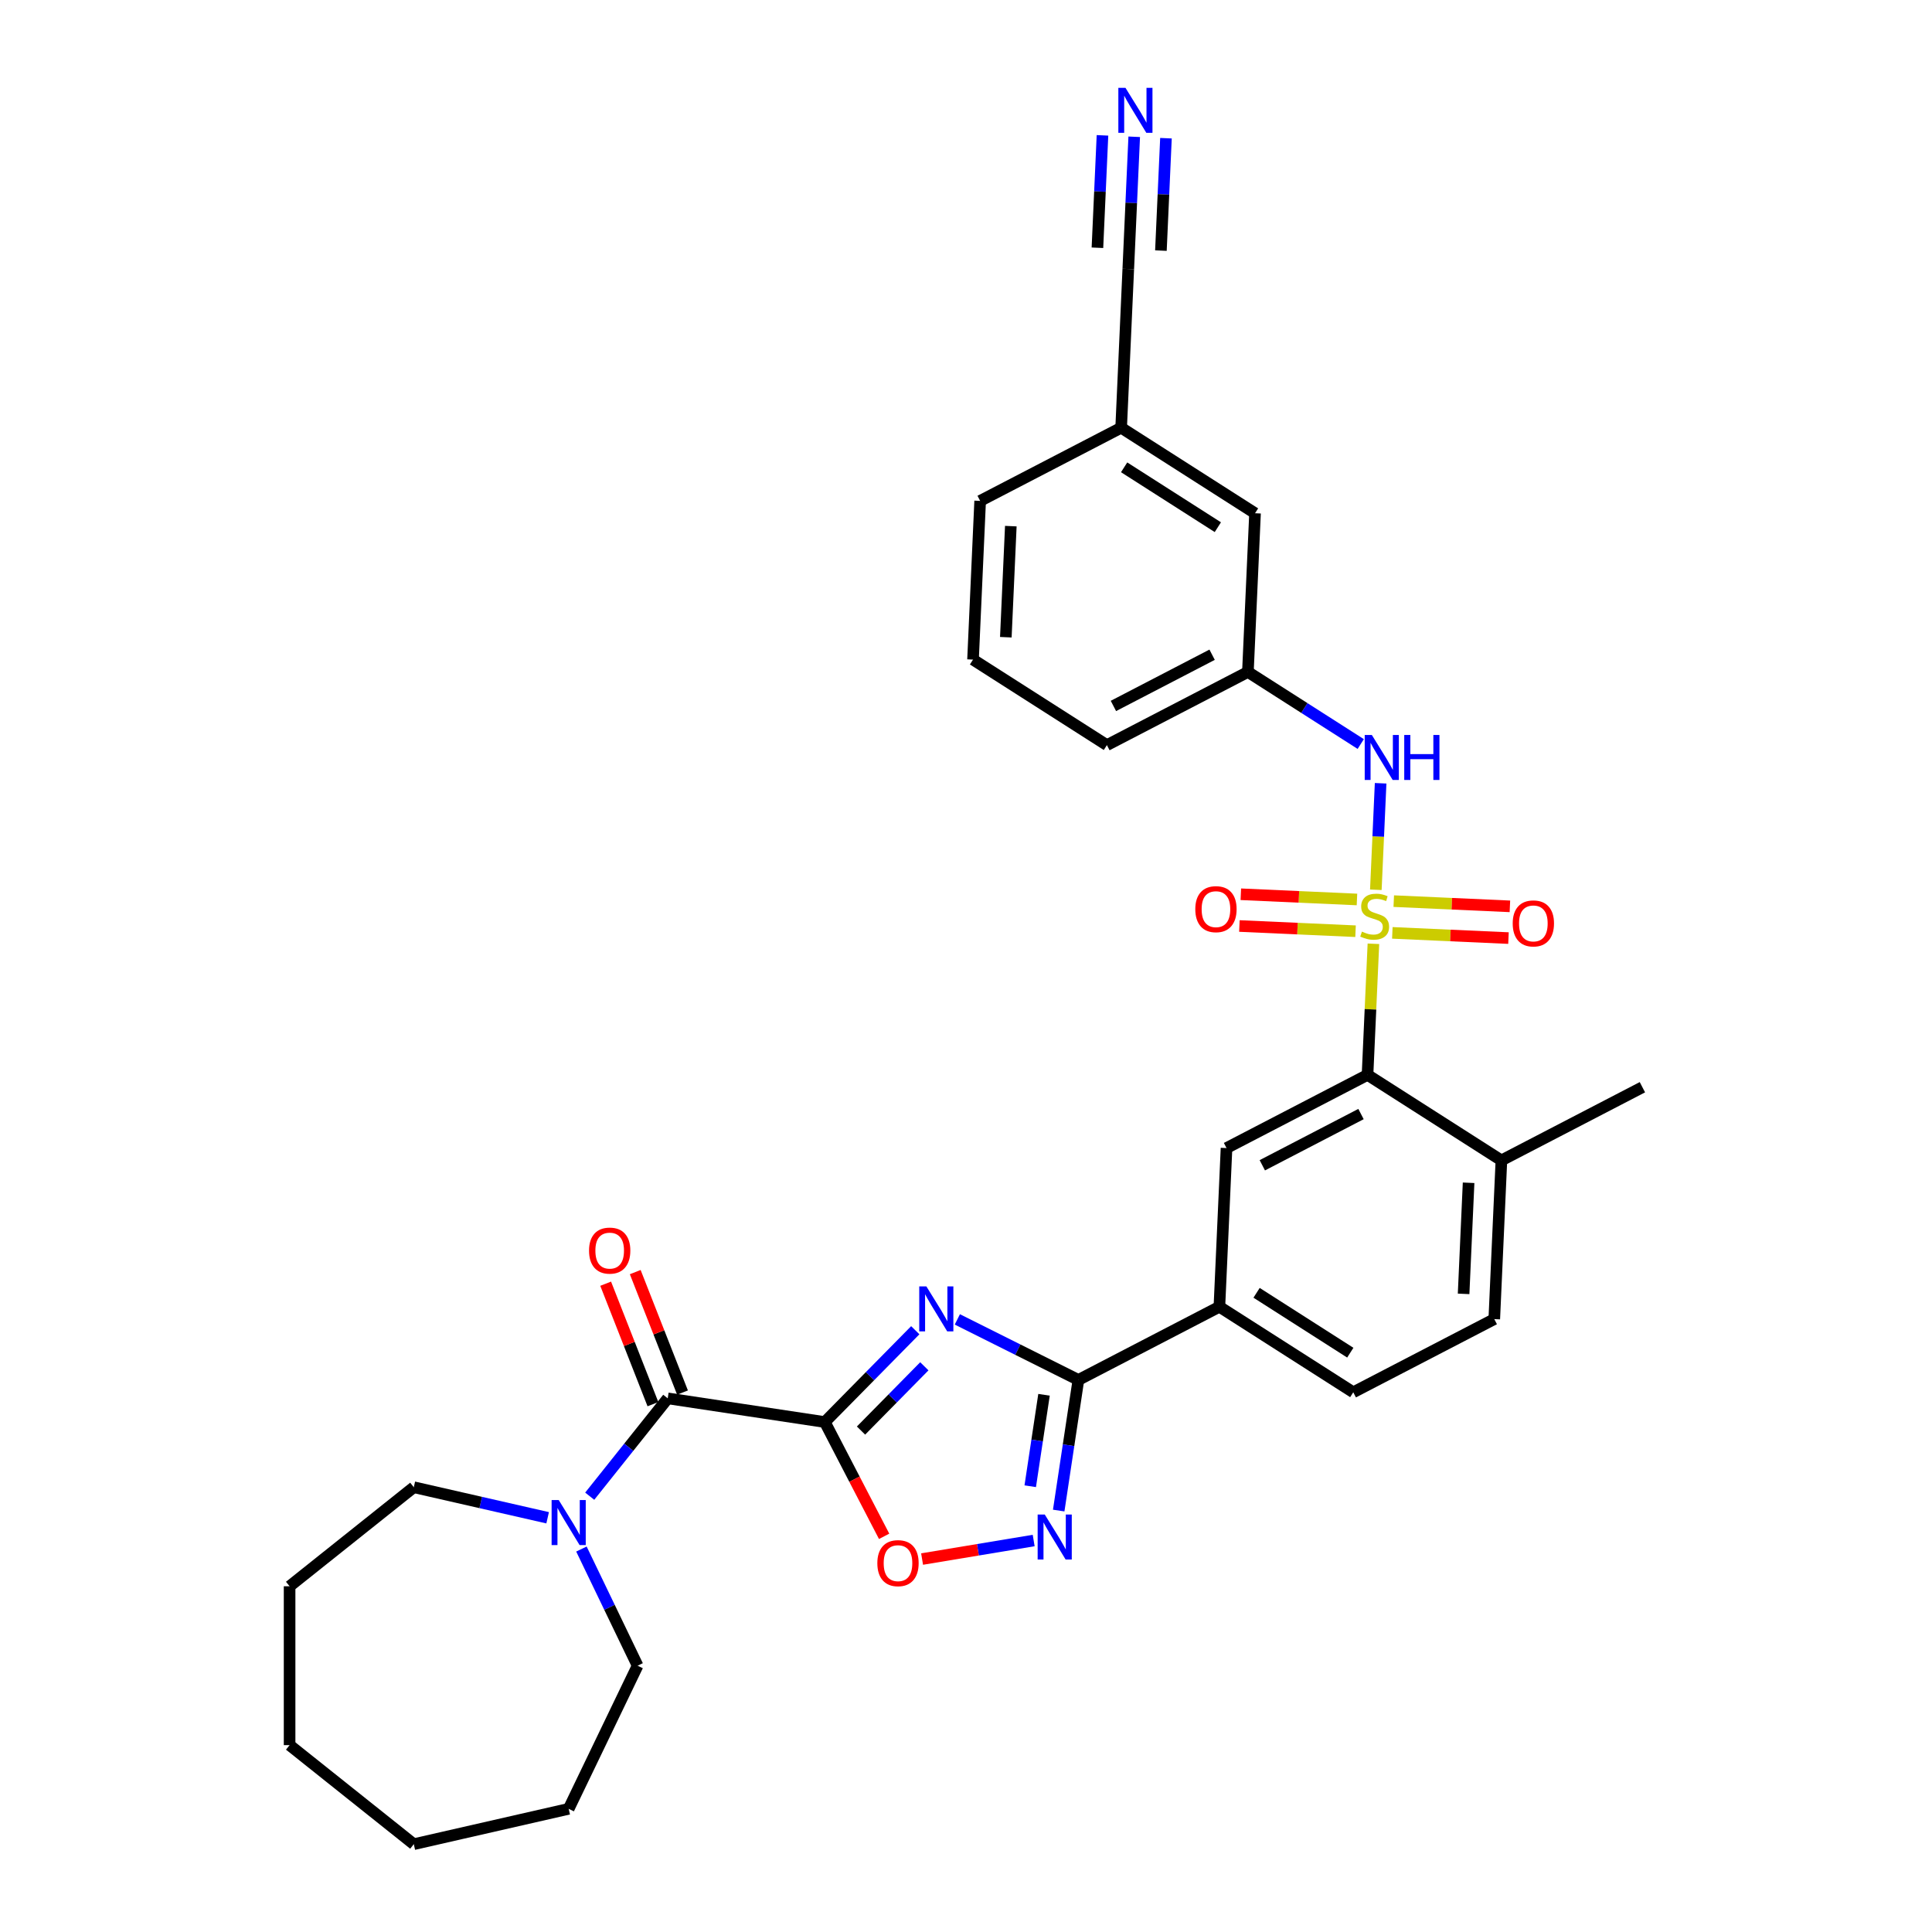 <?xml version='1.0' encoding='iso-8859-1'?>
<svg version='1.1' baseProfile='full'
              xmlns='http://www.w3.org/2000/svg'
                      xmlns:rdkit='http://www.rdkit.org/xml'
                      xmlns:xlink='http://www.w3.org/1999/xlink'
                  xml:space='preserve'
width='1000px' height='1000px' viewBox='0 0 1000 1000'>
<!-- END OF HEADER -->
<rect style='opacity:1.0;fill:#FFFFFF;stroke:none' width='1000' height='1000' x='0' y='0'> </rect>
<path class='bond-5' d='M 710.876,488.5 L 709.352,522.427' style='fill:none;fill-rule:evenodd;stroke:#CCCC00;stroke-width:6px;stroke-linecap:butt;stroke-linejoin:miter;stroke-opacity:1' />
<path class='bond-5' d='M 709.352,522.427 L 707.828,556.353' style='fill:none;fill-rule:evenodd;stroke:#000000;stroke-width:6px;stroke-linecap:butt;stroke-linejoin:miter;stroke-opacity:1' />
<path class='bond-7' d='M 712.131,460.543 L 713.369,432.982' style='fill:none;fill-rule:evenodd;stroke:#CCCC00;stroke-width:6px;stroke-linecap:butt;stroke-linejoin:miter;stroke-opacity:1' />
<path class='bond-7' d='M 713.369,432.982 L 714.607,405.422' style='fill:none;fill-rule:evenodd;stroke:#0000FF;stroke-width:6px;stroke-linecap:butt;stroke-linejoin:miter;stroke-opacity:1' />
<path class='bond-12' d='M 720.67,482.851 L 750.728,484.201' style='fill:none;fill-rule:evenodd;stroke:#CCCC00;stroke-width:6px;stroke-linecap:butt;stroke-linejoin:miter;stroke-opacity:1' />
<path class='bond-12' d='M 750.728,484.201 L 780.786,485.551' style='fill:none;fill-rule:evenodd;stroke:#FF0000;stroke-width:6px;stroke-linecap:butt;stroke-linejoin:miter;stroke-opacity:1' />
<path class='bond-12' d='M 721.408,466.422 L 751.466,467.772' style='fill:none;fill-rule:evenodd;stroke:#CCCC00;stroke-width:6px;stroke-linecap:butt;stroke-linejoin:miter;stroke-opacity:1' />
<path class='bond-12' d='M 751.466,467.772 L 781.524,469.122' style='fill:none;fill-rule:evenodd;stroke:#FF0000;stroke-width:6px;stroke-linecap:butt;stroke-linejoin:miter;stroke-opacity:1' />
<path class='bond-13' d='M 702.364,465.567 L 672.307,464.217' style='fill:none;fill-rule:evenodd;stroke:#CCCC00;stroke-width:6px;stroke-linecap:butt;stroke-linejoin:miter;stroke-opacity:1' />
<path class='bond-13' d='M 672.307,464.217 L 642.249,462.867' style='fill:none;fill-rule:evenodd;stroke:#FF0000;stroke-width:6px;stroke-linecap:butt;stroke-linejoin:miter;stroke-opacity:1' />
<path class='bond-13' d='M 701.627,481.996 L 671.569,480.646' style='fill:none;fill-rule:evenodd;stroke:#CCCC00;stroke-width:6px;stroke-linecap:butt;stroke-linejoin:miter;stroke-opacity:1' />
<path class='bond-13' d='M 671.569,480.646 L 641.511,479.296' style='fill:none;fill-rule:evenodd;stroke:#FF0000;stroke-width:6px;stroke-linecap:butt;stroke-linejoin:miter;stroke-opacity:1' />
<path class='bond-0' d='M 426.923,736.048 L 450.333,712.285' style='fill:none;fill-rule:evenodd;stroke:#000000;stroke-width:6px;stroke-linecap:butt;stroke-linejoin:miter;stroke-opacity:1' />
<path class='bond-0' d='M 450.333,712.285 L 473.743,688.522' style='fill:none;fill-rule:evenodd;stroke:#0000FF;stroke-width:6px;stroke-linecap:butt;stroke-linejoin:miter;stroke-opacity:1' />
<path class='bond-0' d='M 445.662,740.46 L 462.048,723.826' style='fill:none;fill-rule:evenodd;stroke:#000000;stroke-width:6px;stroke-linecap:butt;stroke-linejoin:miter;stroke-opacity:1' />
<path class='bond-0' d='M 462.048,723.826 L 478.435,707.192' style='fill:none;fill-rule:evenodd;stroke:#0000FF;stroke-width:6px;stroke-linecap:butt;stroke-linejoin:miter;stroke-opacity:1' />
<path class='bond-3' d='M 426.923,736.048 L 345.615,723.792' style='fill:none;fill-rule:evenodd;stroke:#000000;stroke-width:6px;stroke-linecap:butt;stroke-linejoin:miter;stroke-opacity:1' />
<path class='bond-34' d='M 426.923,736.048 L 442.273,765.624' style='fill:none;fill-rule:evenodd;stroke:#000000;stroke-width:6px;stroke-linecap:butt;stroke-linejoin:miter;stroke-opacity:1' />
<path class='bond-34' d='M 442.273,765.624 L 457.623,795.201' style='fill:none;fill-rule:evenodd;stroke:#FF0000;stroke-width:6px;stroke-linecap:butt;stroke-linejoin:miter;stroke-opacity:1' />
<path class='bond-1' d='M 495.517,682.916 L 526.844,698.584' style='fill:none;fill-rule:evenodd;stroke:#0000FF;stroke-width:6px;stroke-linecap:butt;stroke-linejoin:miter;stroke-opacity:1' />
<path class='bond-1' d='M 526.844,698.584 L 558.172,714.252' style='fill:none;fill-rule:evenodd;stroke:#000000;stroke-width:6px;stroke-linecap:butt;stroke-linejoin:miter;stroke-opacity:1' />
<path class='bond-2' d='M 558.172,714.252 L 631.156,676.375' style='fill:none;fill-rule:evenodd;stroke:#000000;stroke-width:6px;stroke-linecap:butt;stroke-linejoin:miter;stroke-opacity:1' />
<path class='bond-4' d='M 558.172,714.252 L 553.077,748.057' style='fill:none;fill-rule:evenodd;stroke:#000000;stroke-width:6px;stroke-linecap:butt;stroke-linejoin:miter;stroke-opacity:1' />
<path class='bond-4' d='M 553.077,748.057 L 547.982,781.862' style='fill:none;fill-rule:evenodd;stroke:#0000FF;stroke-width:6px;stroke-linecap:butt;stroke-linejoin:miter;stroke-opacity:1' />
<path class='bond-4' d='M 540.382,721.943 L 536.815,745.606' style='fill:none;fill-rule:evenodd;stroke:#000000;stroke-width:6px;stroke-linecap:butt;stroke-linejoin:miter;stroke-opacity:1' />
<path class='bond-4' d='M 536.815,745.606 L 533.248,769.269' style='fill:none;fill-rule:evenodd;stroke:#0000FF;stroke-width:6px;stroke-linecap:butt;stroke-linejoin:miter;stroke-opacity:1' />
<path class='bond-8' d='M 345.615,723.792 L 325.424,749.11' style='fill:none;fill-rule:evenodd;stroke:#000000;stroke-width:6px;stroke-linecap:butt;stroke-linejoin:miter;stroke-opacity:1' />
<path class='bond-8' d='M 325.424,749.11 L 305.234,774.428' style='fill:none;fill-rule:evenodd;stroke:#0000FF;stroke-width:6px;stroke-linecap:butt;stroke-linejoin:miter;stroke-opacity:1' />
<path class='bond-16' d='M 353.269,720.788 L 341.033,689.613' style='fill:none;fill-rule:evenodd;stroke:#000000;stroke-width:6px;stroke-linecap:butt;stroke-linejoin:miter;stroke-opacity:1' />
<path class='bond-16' d='M 341.033,689.613 L 328.798,658.438' style='fill:none;fill-rule:evenodd;stroke:#FF0000;stroke-width:6px;stroke-linecap:butt;stroke-linejoin:miter;stroke-opacity:1' />
<path class='bond-16' d='M 337.96,726.796 L 325.725,695.621' style='fill:none;fill-rule:evenodd;stroke:#000000;stroke-width:6px;stroke-linecap:butt;stroke-linejoin:miter;stroke-opacity:1' />
<path class='bond-16' d='M 325.725,695.621 L 313.489,664.446' style='fill:none;fill-rule:evenodd;stroke:#FF0000;stroke-width:6px;stroke-linecap:butt;stroke-linejoin:miter;stroke-opacity:1' />
<path class='bond-6' d='M 535.03,797.369 L 506.15,802.165' style='fill:none;fill-rule:evenodd;stroke:#0000FF;stroke-width:6px;stroke-linecap:butt;stroke-linejoin:miter;stroke-opacity:1' />
<path class='bond-6' d='M 506.15,802.165 L 477.27,806.961' style='fill:none;fill-rule:evenodd;stroke:#FF0000;stroke-width:6px;stroke-linecap:butt;stroke-linejoin:miter;stroke-opacity:1' />
<path class='bond-9' d='M 707.828,556.353 L 634.845,594.231' style='fill:none;fill-rule:evenodd;stroke:#000000;stroke-width:6px;stroke-linecap:butt;stroke-linejoin:miter;stroke-opacity:1' />
<path class='bond-9' d='M 704.456,576.632 L 653.368,603.146' style='fill:none;fill-rule:evenodd;stroke:#000000;stroke-width:6px;stroke-linecap:butt;stroke-linejoin:miter;stroke-opacity:1' />
<path class='bond-15' d='M 707.828,556.353 L 777.123,600.62' style='fill:none;fill-rule:evenodd;stroke:#000000;stroke-width:6px;stroke-linecap:butt;stroke-linejoin:miter;stroke-opacity:1' />
<path class='bond-17' d='M 704.32,385.11 L 675.116,366.454' style='fill:none;fill-rule:evenodd;stroke:#0000FF;stroke-width:6px;stroke-linecap:butt;stroke-linejoin:miter;stroke-opacity:1' />
<path class='bond-17' d='M 675.116,366.454 L 645.912,347.798' style='fill:none;fill-rule:evenodd;stroke:#000000;stroke-width:6px;stroke-linecap:butt;stroke-linejoin:miter;stroke-opacity:1' />
<path class='bond-22' d='M 300.944,801.779 L 315.484,831.972' style='fill:none;fill-rule:evenodd;stroke:#0000FF;stroke-width:6px;stroke-linecap:butt;stroke-linejoin:miter;stroke-opacity:1' />
<path class='bond-22' d='M 315.484,831.972 L 330.024,862.164' style='fill:none;fill-rule:evenodd;stroke:#000000;stroke-width:6px;stroke-linecap:butt;stroke-linejoin:miter;stroke-opacity:1' />
<path class='bond-23' d='M 283.46,785.595 L 248.821,777.689' style='fill:none;fill-rule:evenodd;stroke:#0000FF;stroke-width:6px;stroke-linecap:butt;stroke-linejoin:miter;stroke-opacity:1' />
<path class='bond-23' d='M 248.821,777.689 L 214.181,769.783' style='fill:none;fill-rule:evenodd;stroke:#000000;stroke-width:6px;stroke-linecap:butt;stroke-linejoin:miter;stroke-opacity:1' />
<path class='bond-10' d='M 634.845,594.231 L 631.156,676.375' style='fill:none;fill-rule:evenodd;stroke:#000000;stroke-width:6px;stroke-linecap:butt;stroke-linejoin:miter;stroke-opacity:1' />
<path class='bond-32' d='M 631.156,676.375 L 700.45,720.642' style='fill:none;fill-rule:evenodd;stroke:#000000;stroke-width:6px;stroke-linecap:butt;stroke-linejoin:miter;stroke-opacity:1' />
<path class='bond-32' d='M 650.403,669.156 L 698.909,700.143' style='fill:none;fill-rule:evenodd;stroke:#000000;stroke-width:6px;stroke-linecap:butt;stroke-linejoin:miter;stroke-opacity:1' />
<path class='bond-11' d='M 587.07,70.797 L 585.533,105.02' style='fill:none;fill-rule:evenodd;stroke:#0000FF;stroke-width:6px;stroke-linecap:butt;stroke-linejoin:miter;stroke-opacity:1' />
<path class='bond-11' d='M 585.533,105.02 L 583.996,139.242' style='fill:none;fill-rule:evenodd;stroke:#000000;stroke-width:6px;stroke-linecap:butt;stroke-linejoin:miter;stroke-opacity:1' />
<path class='bond-11' d='M 570.641,70.059 L 569.334,99.148' style='fill:none;fill-rule:evenodd;stroke:#0000FF;stroke-width:6px;stroke-linecap:butt;stroke-linejoin:miter;stroke-opacity:1' />
<path class='bond-11' d='M 569.334,99.148 L 568.028,128.238' style='fill:none;fill-rule:evenodd;stroke:#000000;stroke-width:6px;stroke-linecap:butt;stroke-linejoin:miter;stroke-opacity:1' />
<path class='bond-11' d='M 603.499,71.535 L 602.192,100.624' style='fill:none;fill-rule:evenodd;stroke:#0000FF;stroke-width:6px;stroke-linecap:butt;stroke-linejoin:miter;stroke-opacity:1' />
<path class='bond-11' d='M 602.192,100.624 L 600.886,129.713' style='fill:none;fill-rule:evenodd;stroke:#000000;stroke-width:6px;stroke-linecap:butt;stroke-linejoin:miter;stroke-opacity:1' />
<path class='bond-14' d='M 583.996,139.242 L 580.307,221.387' style='fill:none;fill-rule:evenodd;stroke:#000000;stroke-width:6px;stroke-linecap:butt;stroke-linejoin:miter;stroke-opacity:1' />
<path class='bond-19' d='M 777.123,600.62 L 773.434,682.765' style='fill:none;fill-rule:evenodd;stroke:#000000;stroke-width:6px;stroke-linecap:butt;stroke-linejoin:miter;stroke-opacity:1' />
<path class='bond-19' d='M 760.141,612.204 L 757.558,669.705' style='fill:none;fill-rule:evenodd;stroke:#000000;stroke-width:6px;stroke-linecap:butt;stroke-linejoin:miter;stroke-opacity:1' />
<path class='bond-26' d='M 777.123,600.62 L 850.106,562.743' style='fill:none;fill-rule:evenodd;stroke:#000000;stroke-width:6px;stroke-linecap:butt;stroke-linejoin:miter;stroke-opacity:1' />
<path class='bond-21' d='M 645.912,347.798 L 649.601,265.654' style='fill:none;fill-rule:evenodd;stroke:#000000;stroke-width:6px;stroke-linecap:butt;stroke-linejoin:miter;stroke-opacity:1' />
<path class='bond-25' d='M 645.912,347.798 L 572.928,385.675' style='fill:none;fill-rule:evenodd;stroke:#000000;stroke-width:6px;stroke-linecap:butt;stroke-linejoin:miter;stroke-opacity:1' />
<path class='bond-25' d='M 627.389,338.883 L 576.301,365.397' style='fill:none;fill-rule:evenodd;stroke:#000000;stroke-width:6px;stroke-linecap:butt;stroke-linejoin:miter;stroke-opacity:1' />
<path class='bond-18' d='M 700.45,720.642 L 773.434,682.765' style='fill:none;fill-rule:evenodd;stroke:#000000;stroke-width:6px;stroke-linecap:butt;stroke-linejoin:miter;stroke-opacity:1' />
<path class='bond-20' d='M 580.307,221.387 L 649.601,265.654' style='fill:none;fill-rule:evenodd;stroke:#000000;stroke-width:6px;stroke-linecap:butt;stroke-linejoin:miter;stroke-opacity:1' />
<path class='bond-20' d='M 581.847,241.885 L 630.354,272.872' style='fill:none;fill-rule:evenodd;stroke:#000000;stroke-width:6px;stroke-linecap:butt;stroke-linejoin:miter;stroke-opacity:1' />
<path class='bond-33' d='M 580.307,221.387 L 507.323,259.264' style='fill:none;fill-rule:evenodd;stroke:#000000;stroke-width:6px;stroke-linecap:butt;stroke-linejoin:miter;stroke-opacity:1' />
<path class='bond-28' d='M 330.024,862.164 L 294.347,936.248' style='fill:none;fill-rule:evenodd;stroke:#000000;stroke-width:6px;stroke-linecap:butt;stroke-linejoin:miter;stroke-opacity:1' />
<path class='bond-29' d='M 214.181,769.783 L 149.894,821.051' style='fill:none;fill-rule:evenodd;stroke:#000000;stroke-width:6px;stroke-linecap:butt;stroke-linejoin:miter;stroke-opacity:1' />
<path class='bond-24' d='M 503.634,341.408 L 572.928,385.675' style='fill:none;fill-rule:evenodd;stroke:#000000;stroke-width:6px;stroke-linecap:butt;stroke-linejoin:miter;stroke-opacity:1' />
<path class='bond-27' d='M 503.634,341.408 L 507.323,259.264' style='fill:none;fill-rule:evenodd;stroke:#000000;stroke-width:6px;stroke-linecap:butt;stroke-linejoin:miter;stroke-opacity:1' />
<path class='bond-27' d='M 520.616,329.824 L 523.199,272.323' style='fill:none;fill-rule:evenodd;stroke:#000000;stroke-width:6px;stroke-linecap:butt;stroke-linejoin:miter;stroke-opacity:1' />
<path class='bond-31' d='M 294.347,936.248 L 214.181,954.545' style='fill:none;fill-rule:evenodd;stroke:#000000;stroke-width:6px;stroke-linecap:butt;stroke-linejoin:miter;stroke-opacity:1' />
<path class='bond-30' d='M 149.894,821.051 L 149.894,903.278' style='fill:none;fill-rule:evenodd;stroke:#000000;stroke-width:6px;stroke-linecap:butt;stroke-linejoin:miter;stroke-opacity:1' />
<path class='bond-35' d='M 149.894,903.278 L 214.181,954.545' style='fill:none;fill-rule:evenodd;stroke:#000000;stroke-width:6px;stroke-linecap:butt;stroke-linejoin:miter;stroke-opacity:1' />
<path  class='atom-0' d='M 704.939 482.202
Q 705.202 482.3, 706.288 482.761
Q 707.373 483.221, 708.557 483.517
Q 709.774 483.78, 710.958 483.78
Q 713.162 483.78, 714.445 482.728
Q 715.728 481.642, 715.728 479.768
Q 715.728 478.485, 715.07 477.696
Q 714.445 476.906, 713.458 476.479
Q 712.471 476.051, 710.827 475.558
Q 708.755 474.933, 707.505 474.341
Q 706.288 473.749, 705.4 472.499
Q 704.545 471.249, 704.545 469.144
Q 704.545 466.217, 706.518 464.408
Q 708.524 462.599, 712.471 462.599
Q 715.168 462.599, 718.227 463.881
L 717.471 466.414
Q 714.675 465.263, 712.57 465.263
Q 710.301 465.263, 709.051 466.217
Q 707.801 467.138, 707.834 468.749
Q 707.834 469.999, 708.459 470.756
Q 709.116 471.512, 710.037 471.94
Q 710.991 472.367, 712.57 472.861
Q 714.675 473.518, 715.925 474.176
Q 717.175 474.834, 718.063 476.183
Q 718.984 477.498, 718.984 479.768
Q 718.984 482.991, 716.813 484.734
Q 714.675 486.445, 711.09 486.445
Q 709.018 486.445, 707.439 485.984
Q 705.893 485.556, 704.051 484.8
L 704.939 482.202
' fill='#CCCC00'/>
<path  class='atom-2' d='M 479.483 665.828
L 487.113 678.162
Q 487.87 679.379, 489.087 681.582
Q 490.304 683.786, 490.369 683.918
L 490.369 665.828
L 493.461 665.828
L 493.461 689.114
L 490.271 689.114
L 482.081 675.629
Q 481.127 674.05, 480.108 672.241
Q 479.121 670.432, 478.825 669.873
L 478.825 689.114
L 475.799 689.114
L 475.799 665.828
L 479.483 665.828
' fill='#0000FF'/>
<path  class='atom-5' d='M 540.769 783.918
L 548.4 796.252
Q 549.156 797.469, 550.373 799.672
Q 551.59 801.876, 551.656 802.008
L 551.656 783.918
L 554.748 783.918
L 554.748 807.204
L 551.558 807.204
L 543.368 793.719
Q 542.414 792.14, 541.394 790.331
Q 540.408 788.522, 540.112 787.963
L 540.112 807.204
L 537.086 807.204
L 537.086 783.918
L 540.769 783.918
' fill='#0000FF'/>
<path  class='atom-7' d='M 454.111 809.097
Q 454.111 803.506, 456.874 800.381
Q 459.637 797.256, 464.8 797.256
Q 469.964 797.256, 472.727 800.381
Q 475.49 803.506, 475.49 809.097
Q 475.49 814.754, 472.694 817.978
Q 469.899 821.168, 464.8 821.168
Q 459.67 821.168, 456.874 817.978
Q 454.111 814.787, 454.111 809.097
M 464.8 818.537
Q 468.353 818.537, 470.26 816.169
Q 472.201 813.768, 472.201 809.097
Q 472.201 804.525, 470.26 802.223
Q 468.353 799.888, 464.8 799.888
Q 461.248 799.888, 459.308 802.19
Q 457.4 804.492, 457.4 809.097
Q 457.4 813.8, 459.308 816.169
Q 461.248 818.537, 464.8 818.537
' fill='#FF0000'/>
<path  class='atom-8' d='M 710.059 380.421
L 717.69 392.756
Q 718.446 393.972, 719.663 396.176
Q 720.88 398.38, 720.946 398.511
L 720.946 380.421
L 724.038 380.421
L 724.038 403.708
L 720.847 403.708
L 712.658 390.223
Q 711.704 388.644, 710.684 386.835
Q 709.697 385.026, 709.401 384.467
L 709.401 403.708
L 706.375 403.708
L 706.375 380.421
L 710.059 380.421
' fill='#0000FF'/>
<path  class='atom-8' d='M 726.833 380.421
L 729.991 380.421
L 729.991 390.322
L 741.898 390.322
L 741.898 380.421
L 745.055 380.421
L 745.055 403.708
L 741.898 403.708
L 741.898 392.953
L 729.991 392.953
L 729.991 403.708
L 726.833 403.708
L 726.833 380.421
' fill='#0000FF'/>
<path  class='atom-9' d='M 289.199 776.437
L 296.83 788.771
Q 297.586 789.988, 298.803 792.191
Q 300.02 794.395, 300.086 794.527
L 300.086 776.437
L 303.178 776.437
L 303.178 799.723
L 299.988 799.723
L 291.798 786.238
Q 290.844 784.659, 289.824 782.85
Q 288.838 781.041, 288.542 780.482
L 288.542 799.723
L 285.516 799.723
L 285.516 776.437
L 289.199 776.437
' fill='#0000FF'/>
<path  class='atom-12' d='M 582.537 45.455
L 590.168 57.789
Q 590.925 59.006, 592.142 61.209
Q 593.359 63.413, 593.424 63.544
L 593.424 45.455
L 596.516 45.455
L 596.516 68.741
L 593.326 68.741
L 585.136 55.256
Q 584.182 53.677, 583.162 51.868
Q 582.176 50.059, 581.88 49.5
L 581.88 68.741
L 578.854 68.741
L 578.854 45.455
L 582.537 45.455
' fill='#0000FF'/>
<path  class='atom-13' d='M 782.972 477.964
Q 782.972 472.373, 785.735 469.248
Q 788.498 466.123, 793.662 466.123
Q 798.826 466.123, 801.588 469.248
Q 804.351 472.373, 804.351 477.964
Q 804.351 483.621, 801.556 486.845
Q 798.76 490.035, 793.662 490.035
Q 788.531 490.035, 785.735 486.845
Q 782.972 483.654, 782.972 477.964
M 793.662 487.404
Q 797.214 487.404, 799.122 485.036
Q 801.062 482.635, 801.062 477.964
Q 801.062 473.392, 799.122 471.09
Q 797.214 468.755, 793.662 468.755
Q 790.11 468.755, 788.169 471.057
Q 786.261 473.359, 786.261 477.964
Q 786.261 482.667, 788.169 485.036
Q 790.11 487.404, 793.662 487.404
' fill='#FF0000'/>
<path  class='atom-14' d='M 618.684 470.586
Q 618.684 464.994, 621.446 461.87
Q 624.209 458.745, 629.373 458.745
Q 634.537 458.745, 637.3 461.87
Q 640.063 464.994, 640.063 470.586
Q 640.063 476.243, 637.267 479.466
Q 634.471 482.657, 629.373 482.657
Q 624.242 482.657, 621.446 479.466
Q 618.684 476.276, 618.684 470.586
M 629.373 480.025
Q 632.925 480.025, 634.833 477.657
Q 636.774 475.256, 636.774 470.586
Q 636.774 466.014, 634.833 463.712
Q 632.925 461.376, 629.373 461.376
Q 625.821 461.376, 623.88 463.679
Q 621.973 465.981, 621.973 470.586
Q 621.973 475.289, 623.88 477.657
Q 625.821 480.025, 629.373 480.025
' fill='#FF0000'/>
<path  class='atom-17' d='M 304.884 647.315
Q 304.884 641.724, 307.647 638.599
Q 310.41 635.474, 315.574 635.474
Q 320.737 635.474, 323.5 638.599
Q 326.263 641.724, 326.263 647.315
Q 326.263 652.972, 323.467 656.196
Q 320.672 659.386, 315.574 659.386
Q 310.443 659.386, 307.647 656.196
Q 304.884 653.005, 304.884 647.315
M 315.574 656.755
Q 319.126 656.755, 321.033 654.387
Q 322.974 651.986, 322.974 647.315
Q 322.974 642.743, 321.033 640.441
Q 319.126 638.106, 315.574 638.106
Q 312.021 638.106, 310.081 640.408
Q 308.173 642.71, 308.173 647.315
Q 308.173 652.018, 310.081 654.387
Q 312.021 656.755, 315.574 656.755
' fill='#FF0000'/>
</svg>
